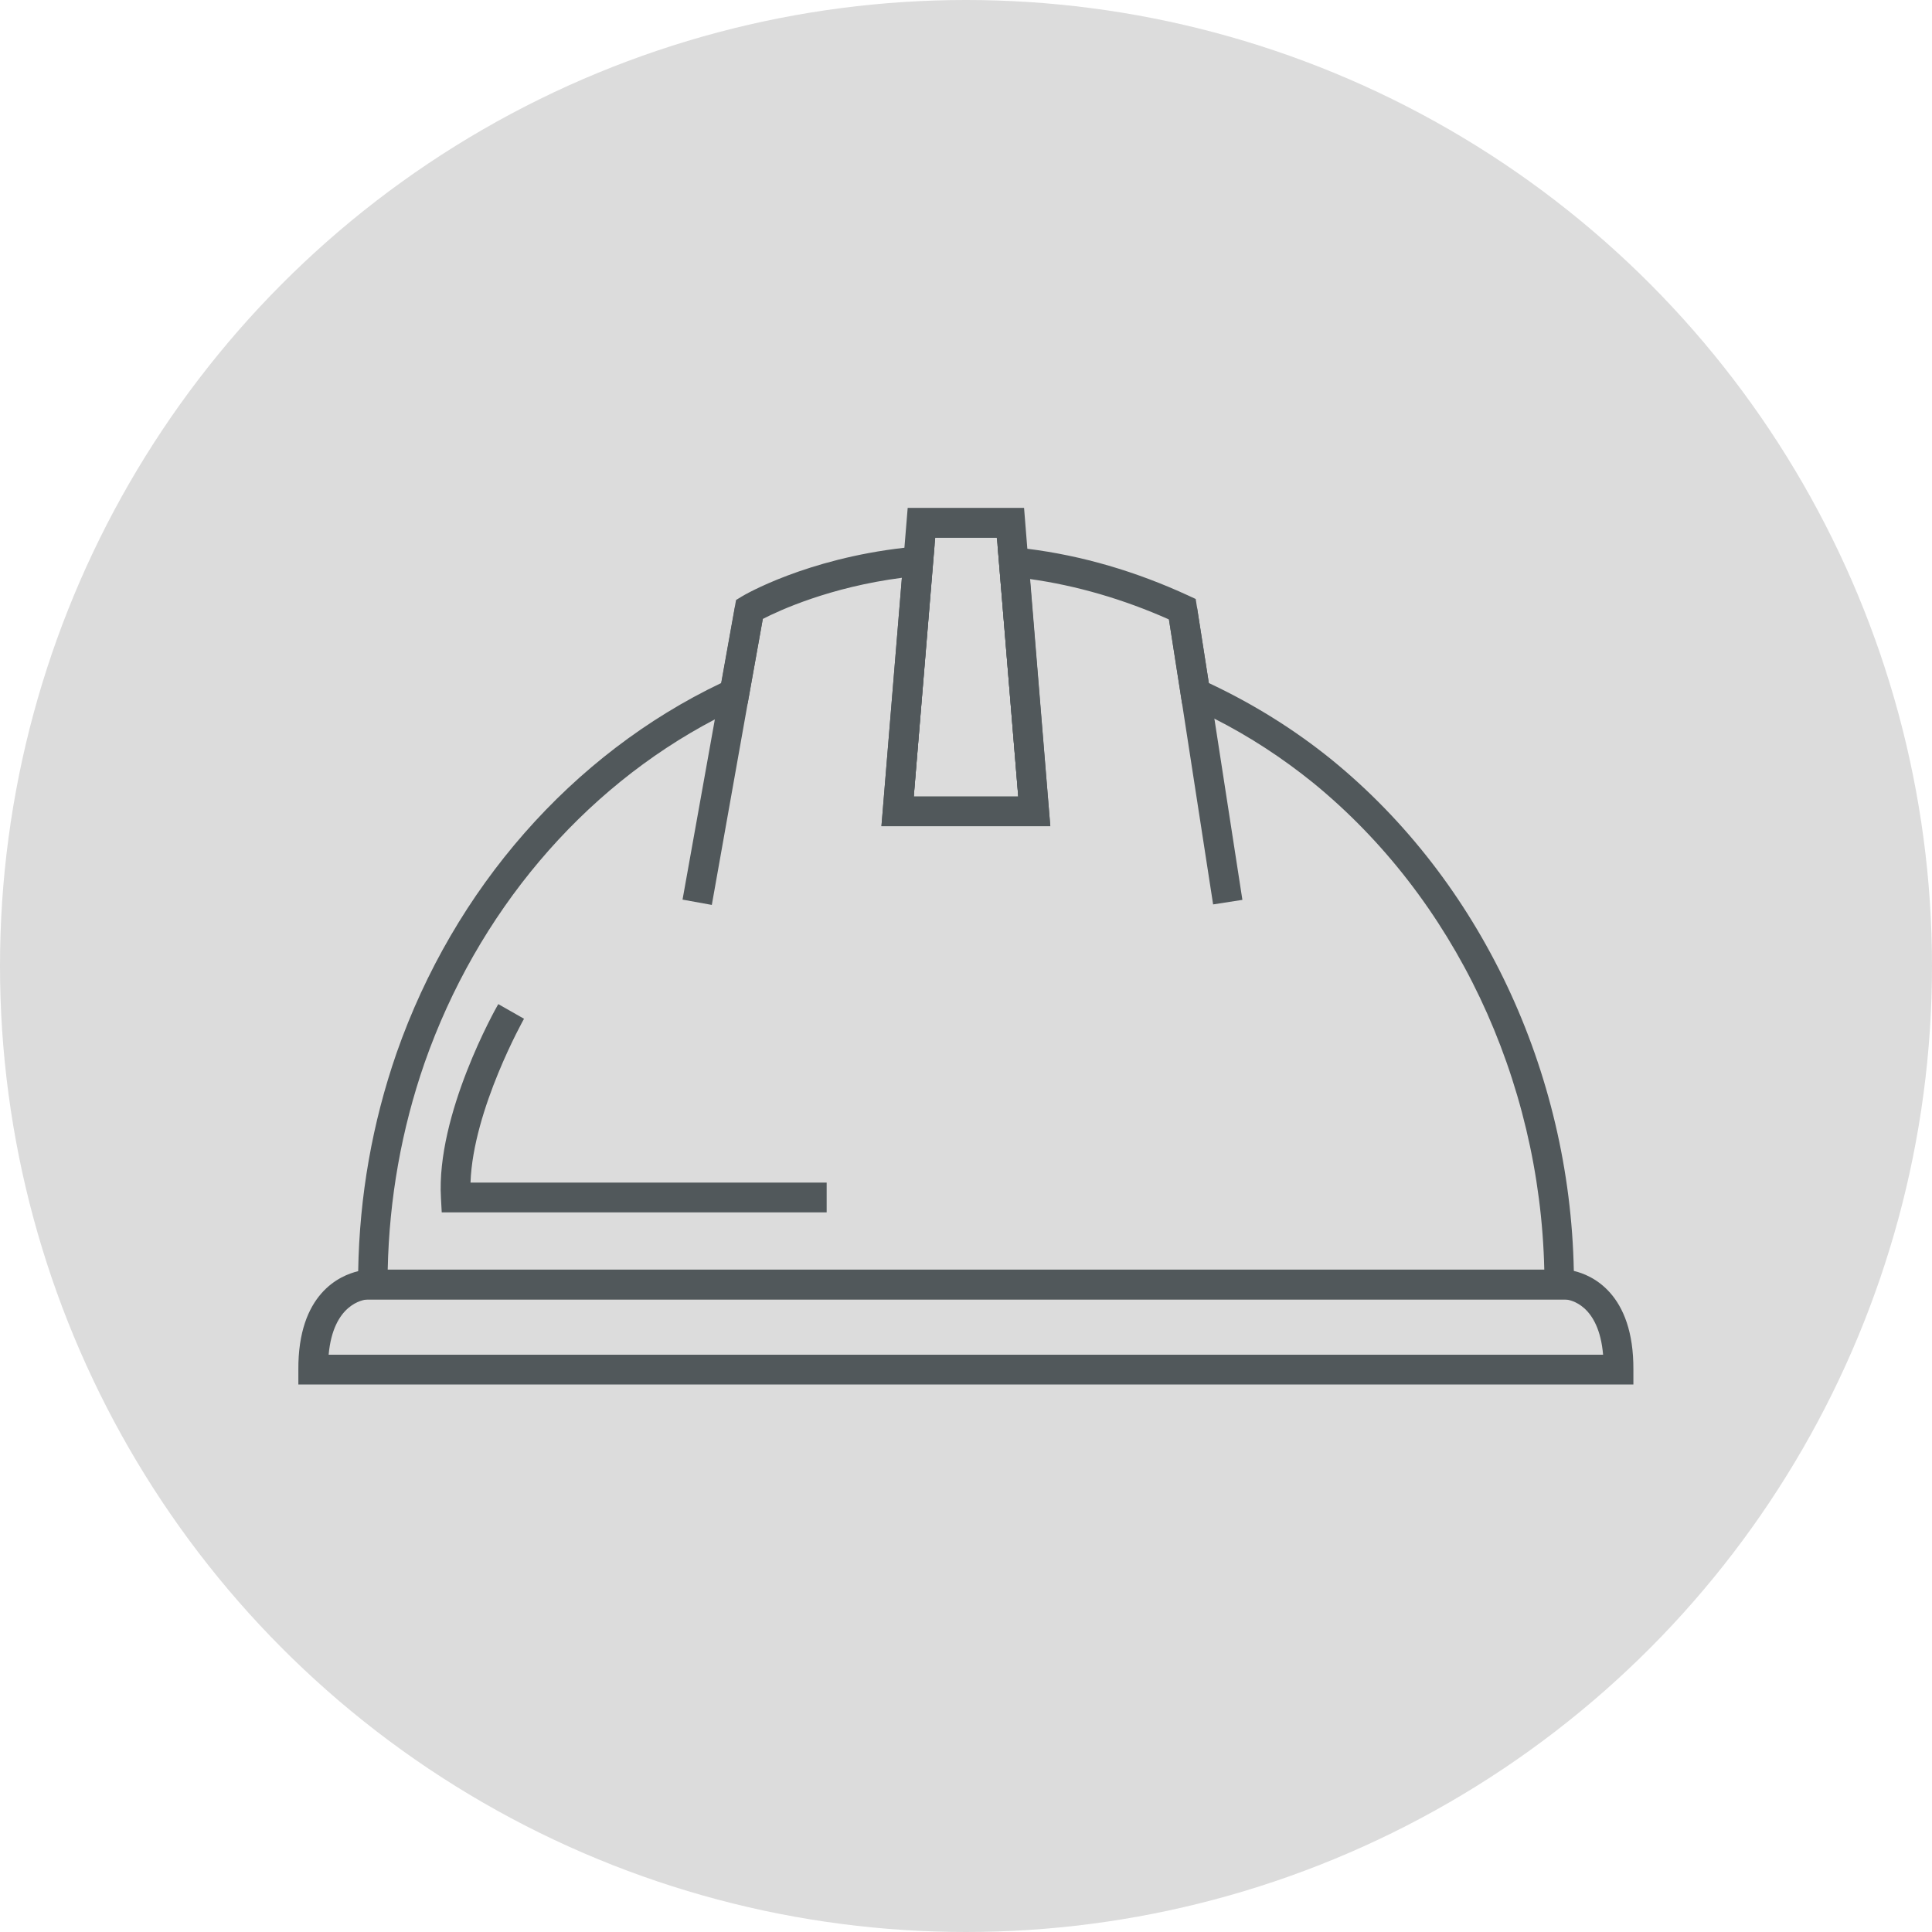 <?xml version="1.0" encoding="UTF-8"?>
<svg id="Layer_2" data-name="Layer 2" xmlns="http://www.w3.org/2000/svg" viewBox="0 0 76.54 76.54">
  <defs>
    <style>
      .cls-1 {
        fill: #dcdcdc;
      }

      .cls-2 {
        fill: #51585b;
      }
    </style>
  </defs>
  <g id="Layer_1-2" data-name="Layer 1">
    <g>
      <circle class="cls-1" cx="38.27" cy="38.27" r="38.27"/>
      <g>
        <g>
          <path class="cls-2" d="M40.11,21.67l-.08-.96h-3.53l-.08,.93-.86,10.51h5.41l-.86-10.48Zm-3.06-.37h2.44l.03,.3,.82,9.96h-4.14l.85-10.26Z"/>
          <path class="cls-2" d="M40.7,21.74l-.13-1.62h-4.61l-.13,1.58-.1,1.19-.81,9.84h6.69l-.91-10.99Zm-3.65-.44h2.44l.03,.3,.82,9.96h-4.14l.85-10.26Z"/>
        </g>
        <path class="cls-2" d="M62.35,50.35c-.15-7.92-3.71-15.46-9.59-20.25-1.48-1.2-3.12-2.22-4.87-3.04l-.47-3.01-.05-.32-.28-.13c-2.08-.96-4.22-1.59-6.39-1.86-.16-.02-.32-.04-.48-.06h-.11s-.59-.08-.59-.08l.82,9.96h-4.14l.82-9.98-.6,.06h-.1c-.17,.03-.33,.04-.49,.06-3.89,.44-6.33,1.86-6.44,1.93l-.23,.14-.59,3.29c-5.91,2.82-10.58,8.14-12.86,14.66-.96,2.77-1.47,5.66-1.52,8.64-.01,.18-.01,.35-.01,.53v.59H62.36v-.59c0-.18,0-.36-.01-.54Zm-46.99-.05c.06-2.82,.55-5.57,1.46-8.19,2.08-5.94,6.23-10.85,11.5-13.61,.34-.17,.68-.34,1.03-.5l.27-.13,.6-3.35c.66-.34,2.66-1.26,5.51-1.63l-.81,9.84h6.69l-.8-9.79c1.85,.26,3.7,.8,5.5,1.6l.52,3.33,.29,.13c.34,.15,.67,.31,.99,.47,1.4,.71,2.71,1.57,3.91,2.54,5.59,4.56,8.99,11.73,9.16,19.29H15.36Z"/>
        <polygon class="cls-2" points="49.22 35.65 48.06 35.83 46.83 27.87 46.31 24.54 46.26 24.23 47.42 24.05 47.89 27.06 48.11 28.47 49.22 35.65"/>
        <polygon class="cls-2" points="30.27 24.24 30.22 24.52 29.62 27.87 28.2 35.85 27.04 35.64 28.32 28.5 29.12 24.03 30.27 24.24"/>
        <path class="cls-2" d="M32.75,46.85v1.18h-15.25l-.03-.56c-.2-3.32,2.17-7.52,2.27-7.69l1.02,.58s-2.02,3.59-2.12,6.49h14.11Z"/>
        <path class="cls-2" d="M62.35,50.35c-.17-.04-.29-.05-.29-.05H14.51s-.13,.01-.32,.06c-.72,.17-2.39,.89-2.37,3.91v.58h52.89v-.58c.02-3.05-1.67-3.76-2.36-3.92Zm-49.33,3.32c.18-2.01,1.37-2.18,1.53-2.19H62.01c.19,.01,1.33,.2,1.5,2.19H13.02Z"/>
      </g>
    </g>
  </g>
</svg>